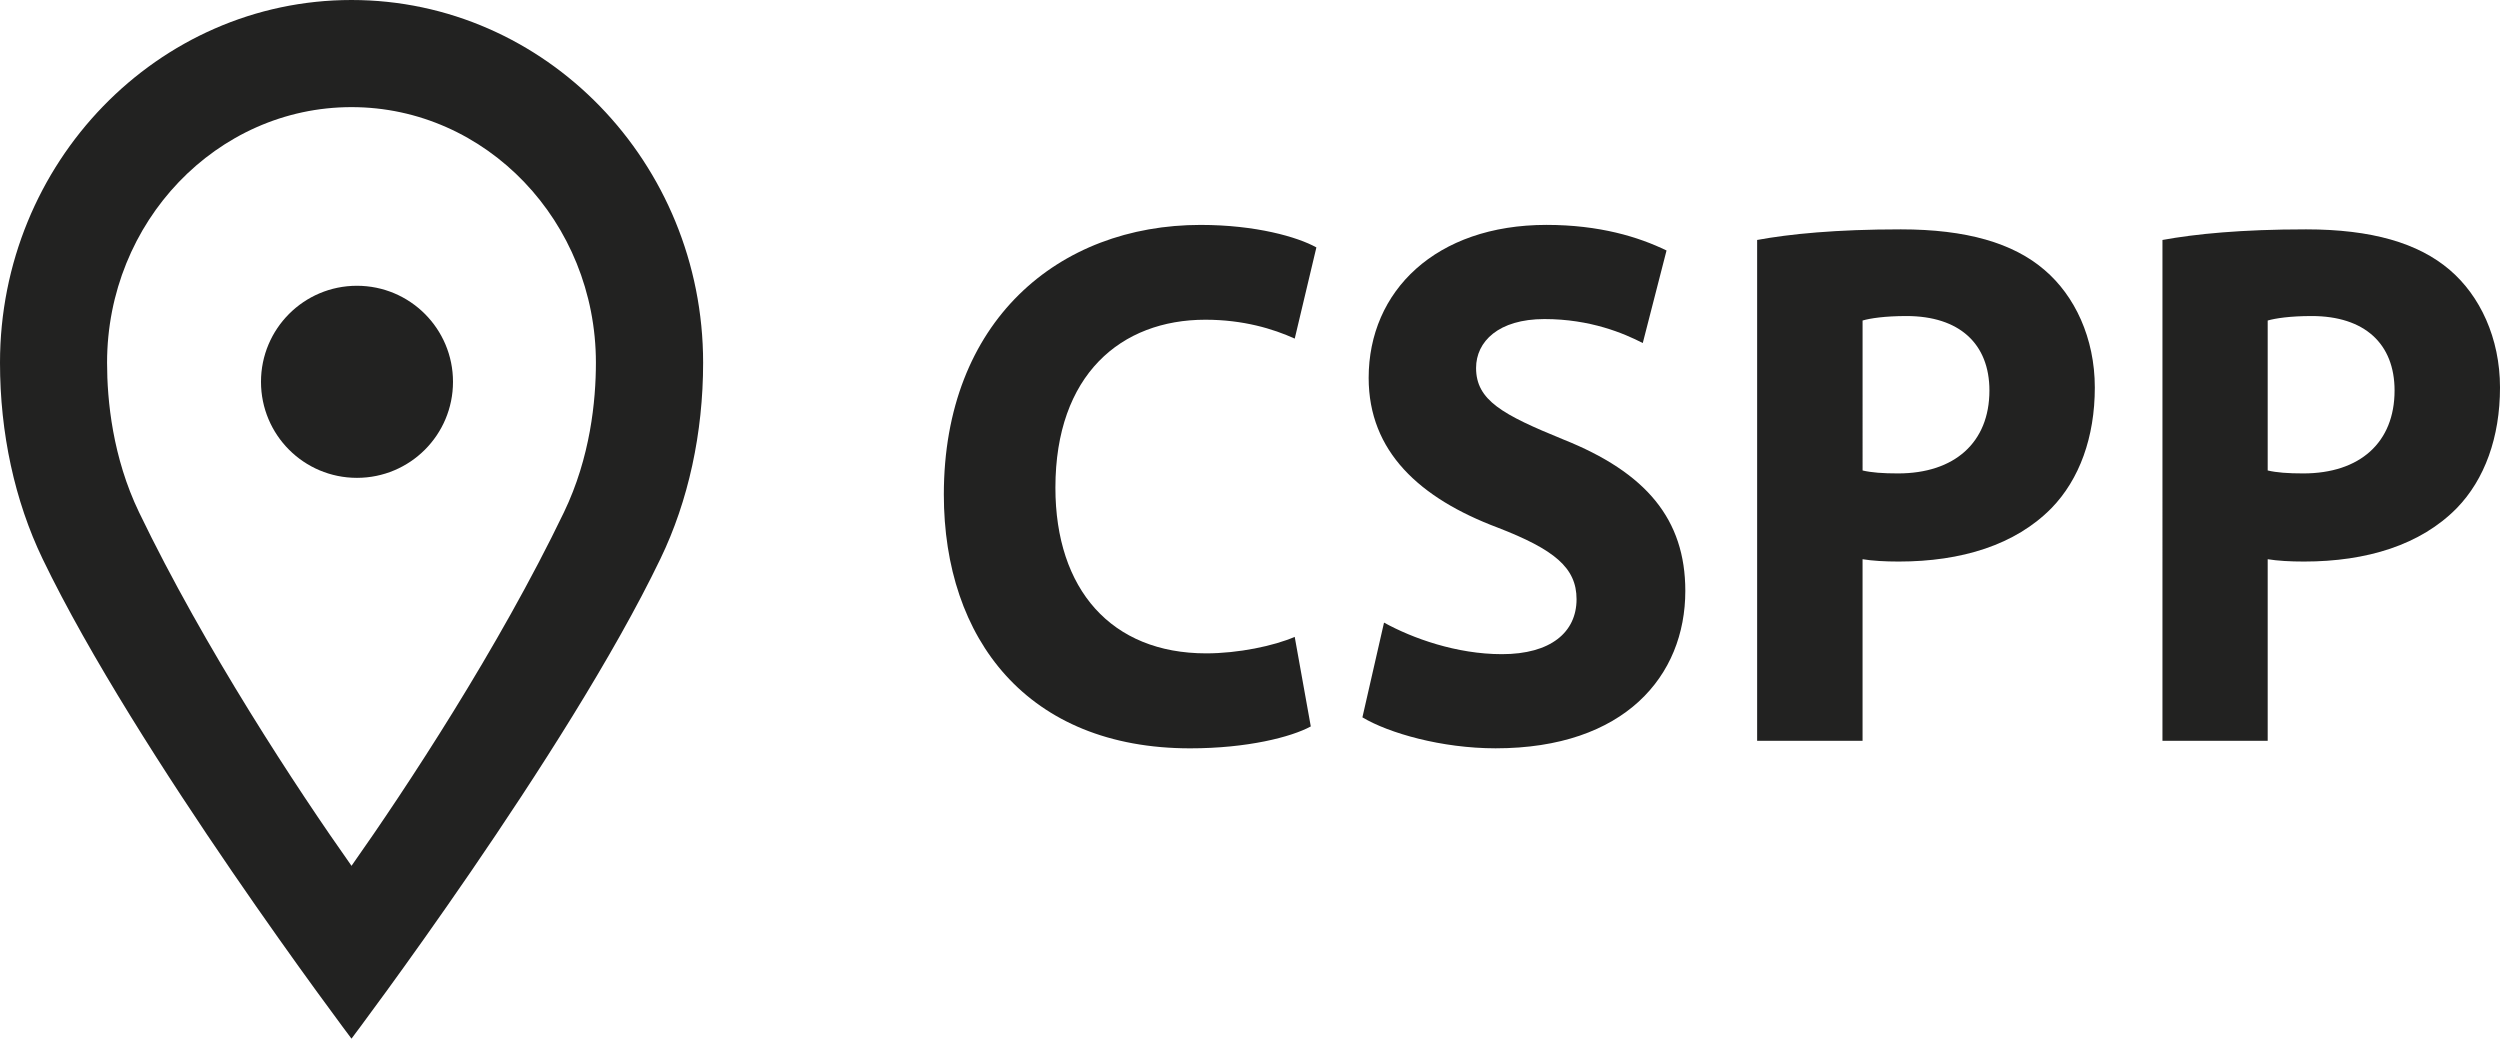 <?xml version="1.0" encoding="utf-8"?>
<!-- Generator: Adobe Illustrator 15.1.0, SVG Export Plug-In . SVG Version: 6.00 Build 0)  -->
<!DOCTYPE svg PUBLIC "-//W3C//DTD SVG 1.1//EN" "http://www.w3.org/Graphics/SVG/1.1/DTD/svg11.dtd">
<svg version="1.1" id="Vrstva_1" xmlns="http://www.w3.org/2000/svg" xmlns:xlink="http://www.w3.org/1999/xlink" x="0px" y="0px"
	 width="137.198px" height="57px" viewBox="0 0 137.198 57" enable-background="new 0 0 137.198 57" xml:space="preserve">
<path fill="#222221" d="M71.935,39.866c-1.075,0.583-3.481,1.202-6.621,1.202c-8.923,0-13.517-5.997-13.517-13.929
	c0-9.507,6.282-14.796,14.094-14.796c3.022,0,5.32,0.661,6.351,1.235l-1.188,5.004c-1.185-0.538-2.832-1.036-4.902-1.036
	c-4.63,0-8.232,3.016-8.232,9.221c0,5.575,3.066,9.089,8.275,9.089c1.758,0,3.713-0.408,4.858-0.905L71.935,39.866z"/>
<path fill="#222221" d="M75.954,34.168c1.565,0.862,3.978,1.732,6.471,1.732c2.68,0,4.095-1.203,4.095-3.016
	c0-1.733-1.225-2.727-4.327-3.929c-4.287-1.613-7.082-4.175-7.082-8.218c0-4.76,3.676-8.395,9.76-8.395
	c2.909,0,5.055,0.661,6.587,1.405l-1.304,5.079c-1.033-0.531-2.872-1.316-5.395-1.316c-2.528,0-3.753,1.239-3.753,2.684
	c0,1.778,1.457,2.563,4.786,3.923c4.553,1.818,6.697,4.383,6.697,8.313c0,4.663-3.329,8.637-10.411,8.637
	c-2.954,0-5.858-0.83-7.31-1.699L75.954,34.168z"/>
<path fill="#222221" d="M96.43,13.169c1.796-0.329,4.324-0.582,7.887-0.582c3.599,0,6.166,0.748,7.887,2.231
	c1.648,1.404,2.758,3.72,2.758,6.45c0,2.728-0.846,5.044-2.378,6.618c-1.988,2.021-4.937,2.931-8.38,2.931
	c-0.769,0-1.457-0.04-1.988-0.128v9.965H96.43V13.169z M102.216,25.819c0.496,0.117,1.108,0.162,1.947,0.162
	c3.099,0,5.015-1.697,5.015-4.549c0-2.562-1.645-4.088-4.553-4.088c-1.189,0-1.991,0.124-2.408,0.246V25.819z"/>
<path fill="#222221" d="M118.673,13.169c1.802-0.329,4.323-0.582,7.883-0.582c3.599,0,6.161,0.748,7.889,2.231
	c1.644,1.404,2.753,3.72,2.753,6.45c0,2.728-0.841,5.044-2.372,6.618c-1.987,2.021-4.936,2.931-8.386,2.931
	c-0.767,0-1.453-0.04-1.991-0.128v9.965h-5.775V13.169z M124.449,25.819c0.497,0.117,1.111,0.162,1.954,0.162
	c3.105,0,5.009-1.697,5.009-4.549c0-2.562-1.639-4.088-4.55-4.088c-1.188,0-1.988,0.124-2.413,0.246V25.819z"/>
<path fill="#222221" d="M19.292,5.879c-7.396,0-13.416,6.296-13.416,14.028c0,2.079,0.305,5.192,1.755,8.207
	c3.587,7.449,8.678,15.185,11.66,19.402c2.976-4.217,8.071-11.948,11.658-19.402c1.451-3.015,1.754-6.128,1.754-8.207
	C32.704,12.175,26.686,5.879,19.292,5.879 M19.289,57c0,0-11.815-15.663-16.953-26.334C0.808,27.487,0,23.77,0,19.907
	C0,8.929,8.652,0,19.289,0c10.642,0,19.298,8.929,19.298,19.907c0,3.858-0.808,7.58-2.343,10.759C31.107,41.344,19.289,57,19.289,57
	"/>
<path fill="#222221" d="M24.86,20.953c0,2.913-2.357,5.271-5.271,5.271c-2.913,0-5.266-2.357-5.266-5.271
	c0-2.908,2.353-5.27,5.266-5.27C22.503,15.684,24.86,18.045,24.86,20.953"/>
</svg>
